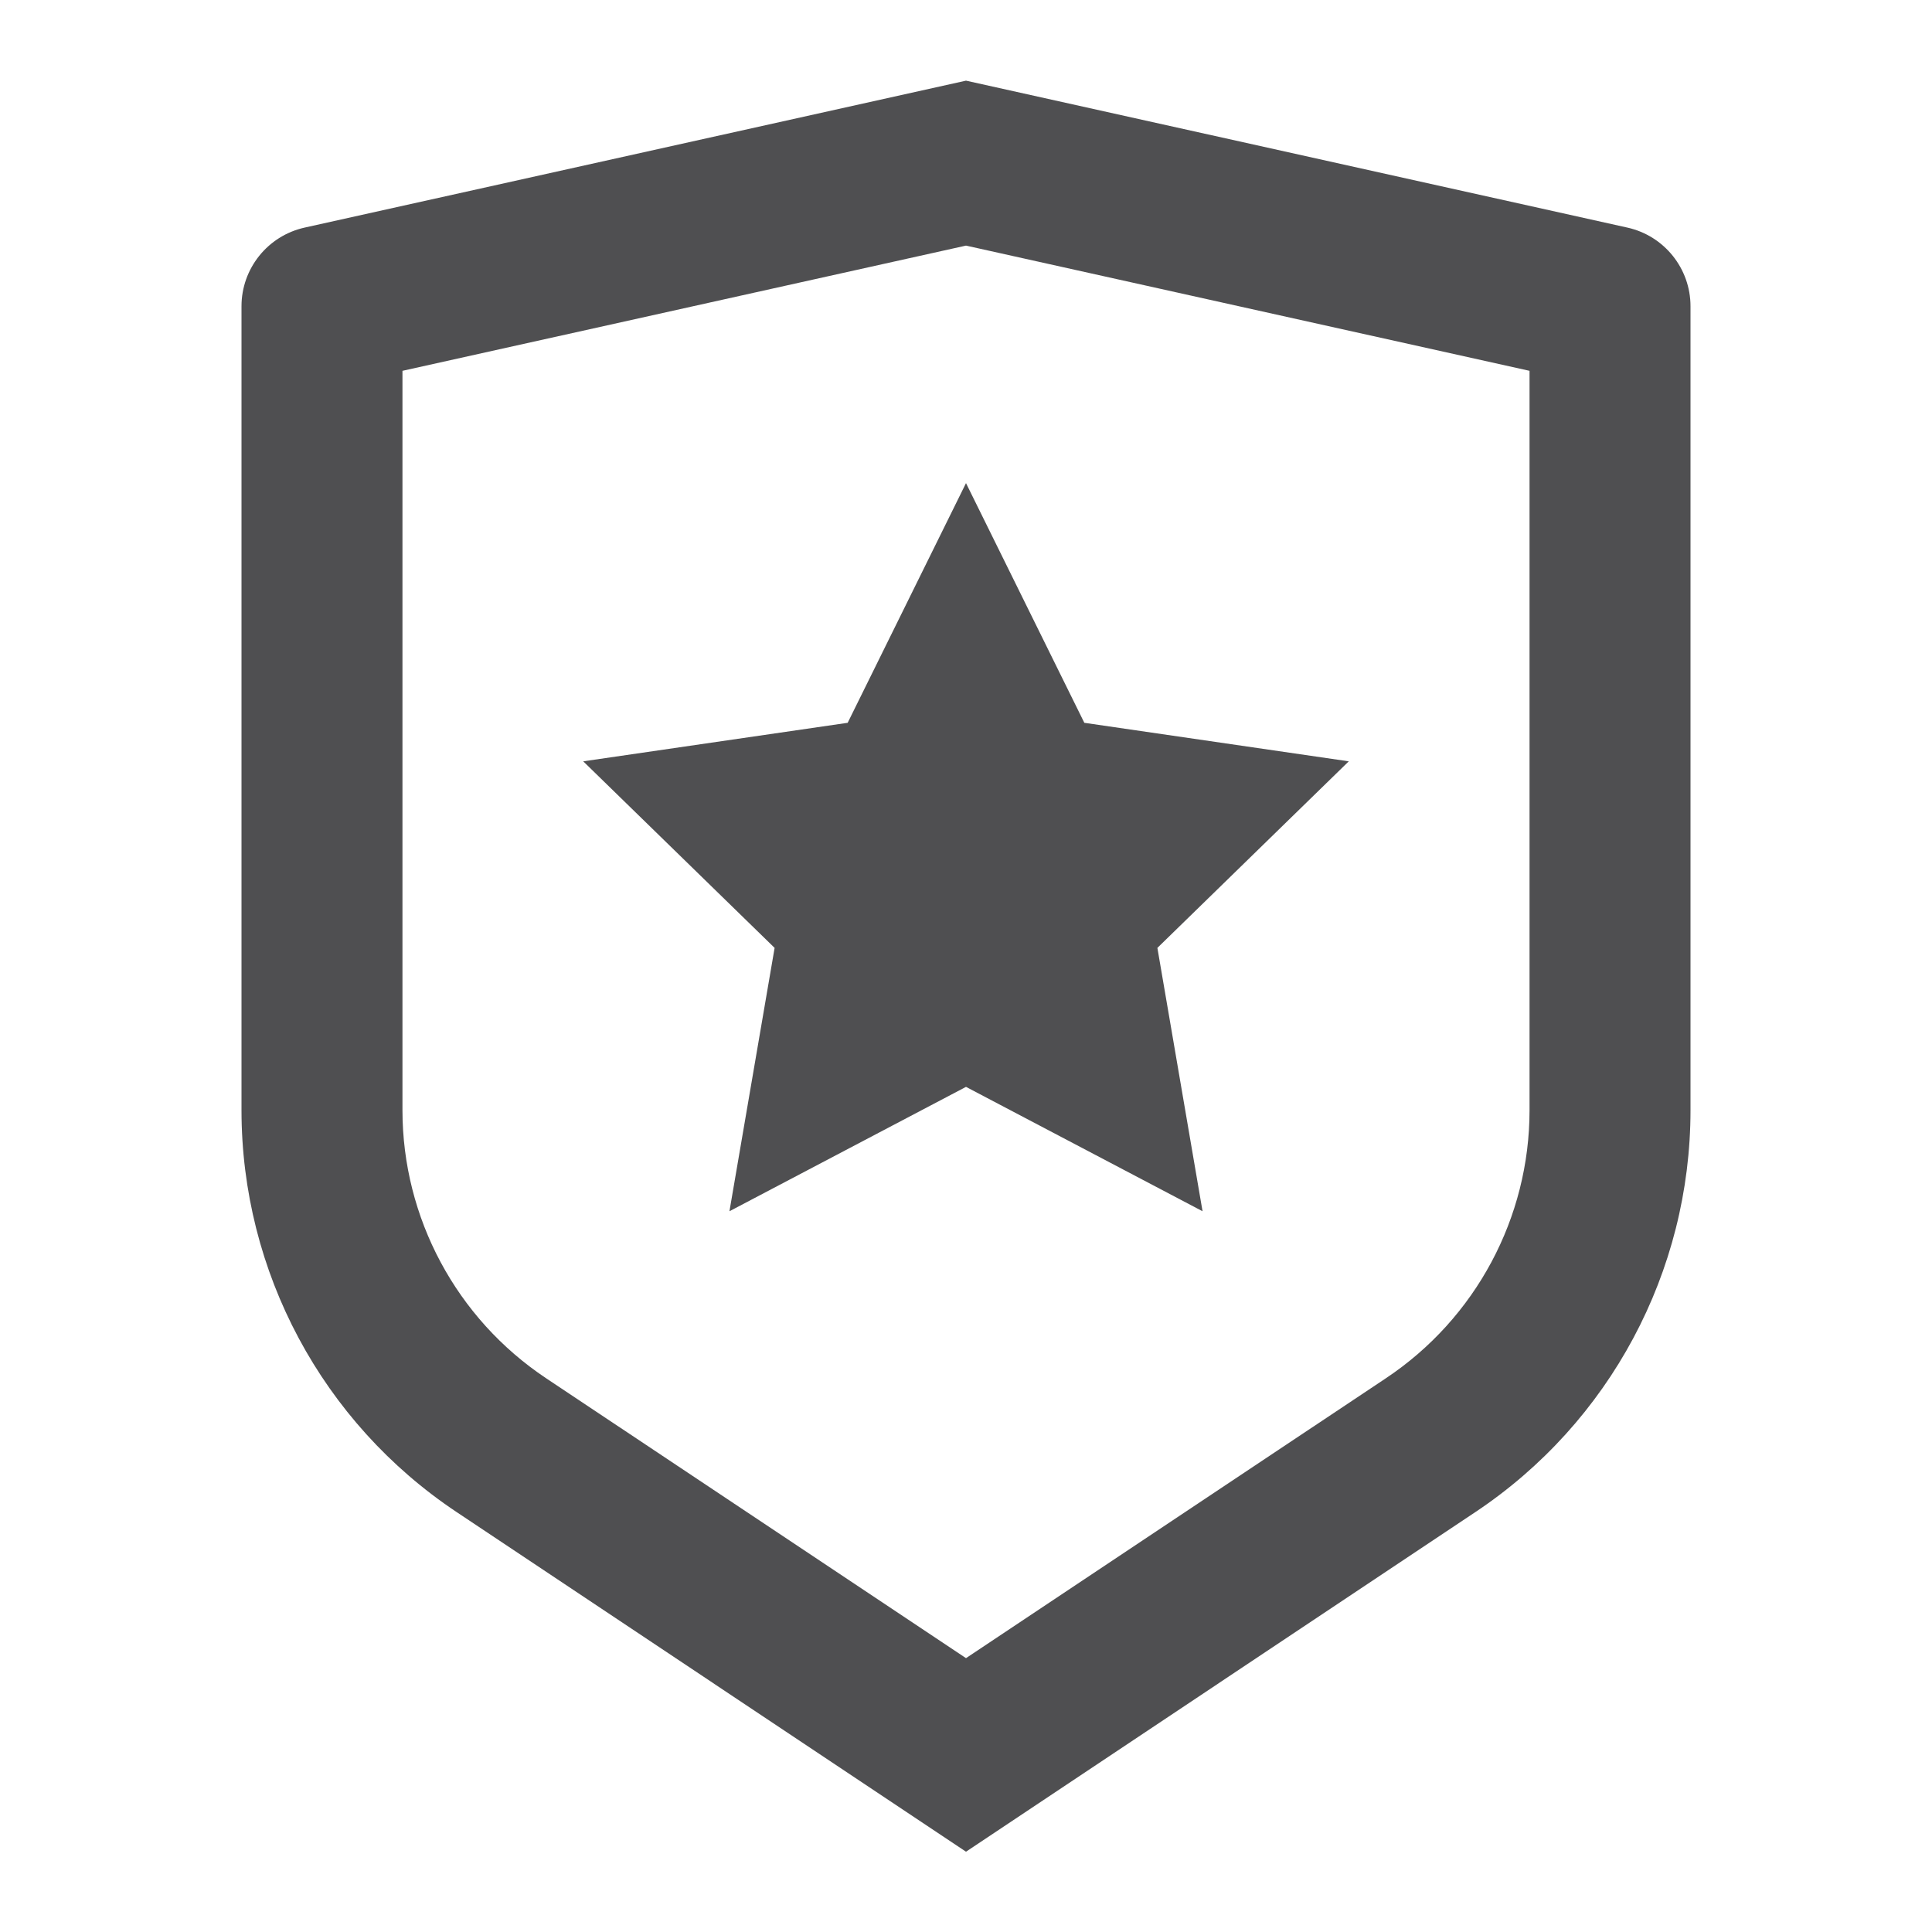 <svg xmlns="http://www.w3.org/2000/svg" fill="none" viewBox="0 0 16 16" height="16" width="16">
<path fill-opacity="0.8" fill="#242426" d="M3.333 3.071V9.194C3.333 10.085 3.779 10.918 4.521 11.413L8 13.732L11.479 11.413C12.221 10.918 12.667 10.085 12.667 9.194V3.071L8 2.034L3.333 3.071ZM2.522 1.885L8 0.668L13.478 1.885C13.783 1.953 14 2.224 14 2.536V9.194C14 10.531 13.332 11.78 12.219 12.522L8 15.335L3.781 12.522C2.668 11.78 2 10.531 2 9.194V2.536C2 2.224 2.217 1.953 2.522 1.885ZM8 9.001L6.041 10.031L6.415 7.85L4.83 6.305L7.02 5.986L8 4.001L8.98 5.986L11.17 6.305L9.585 7.85L9.959 10.031L8 9.001Z"></path>
</svg>

